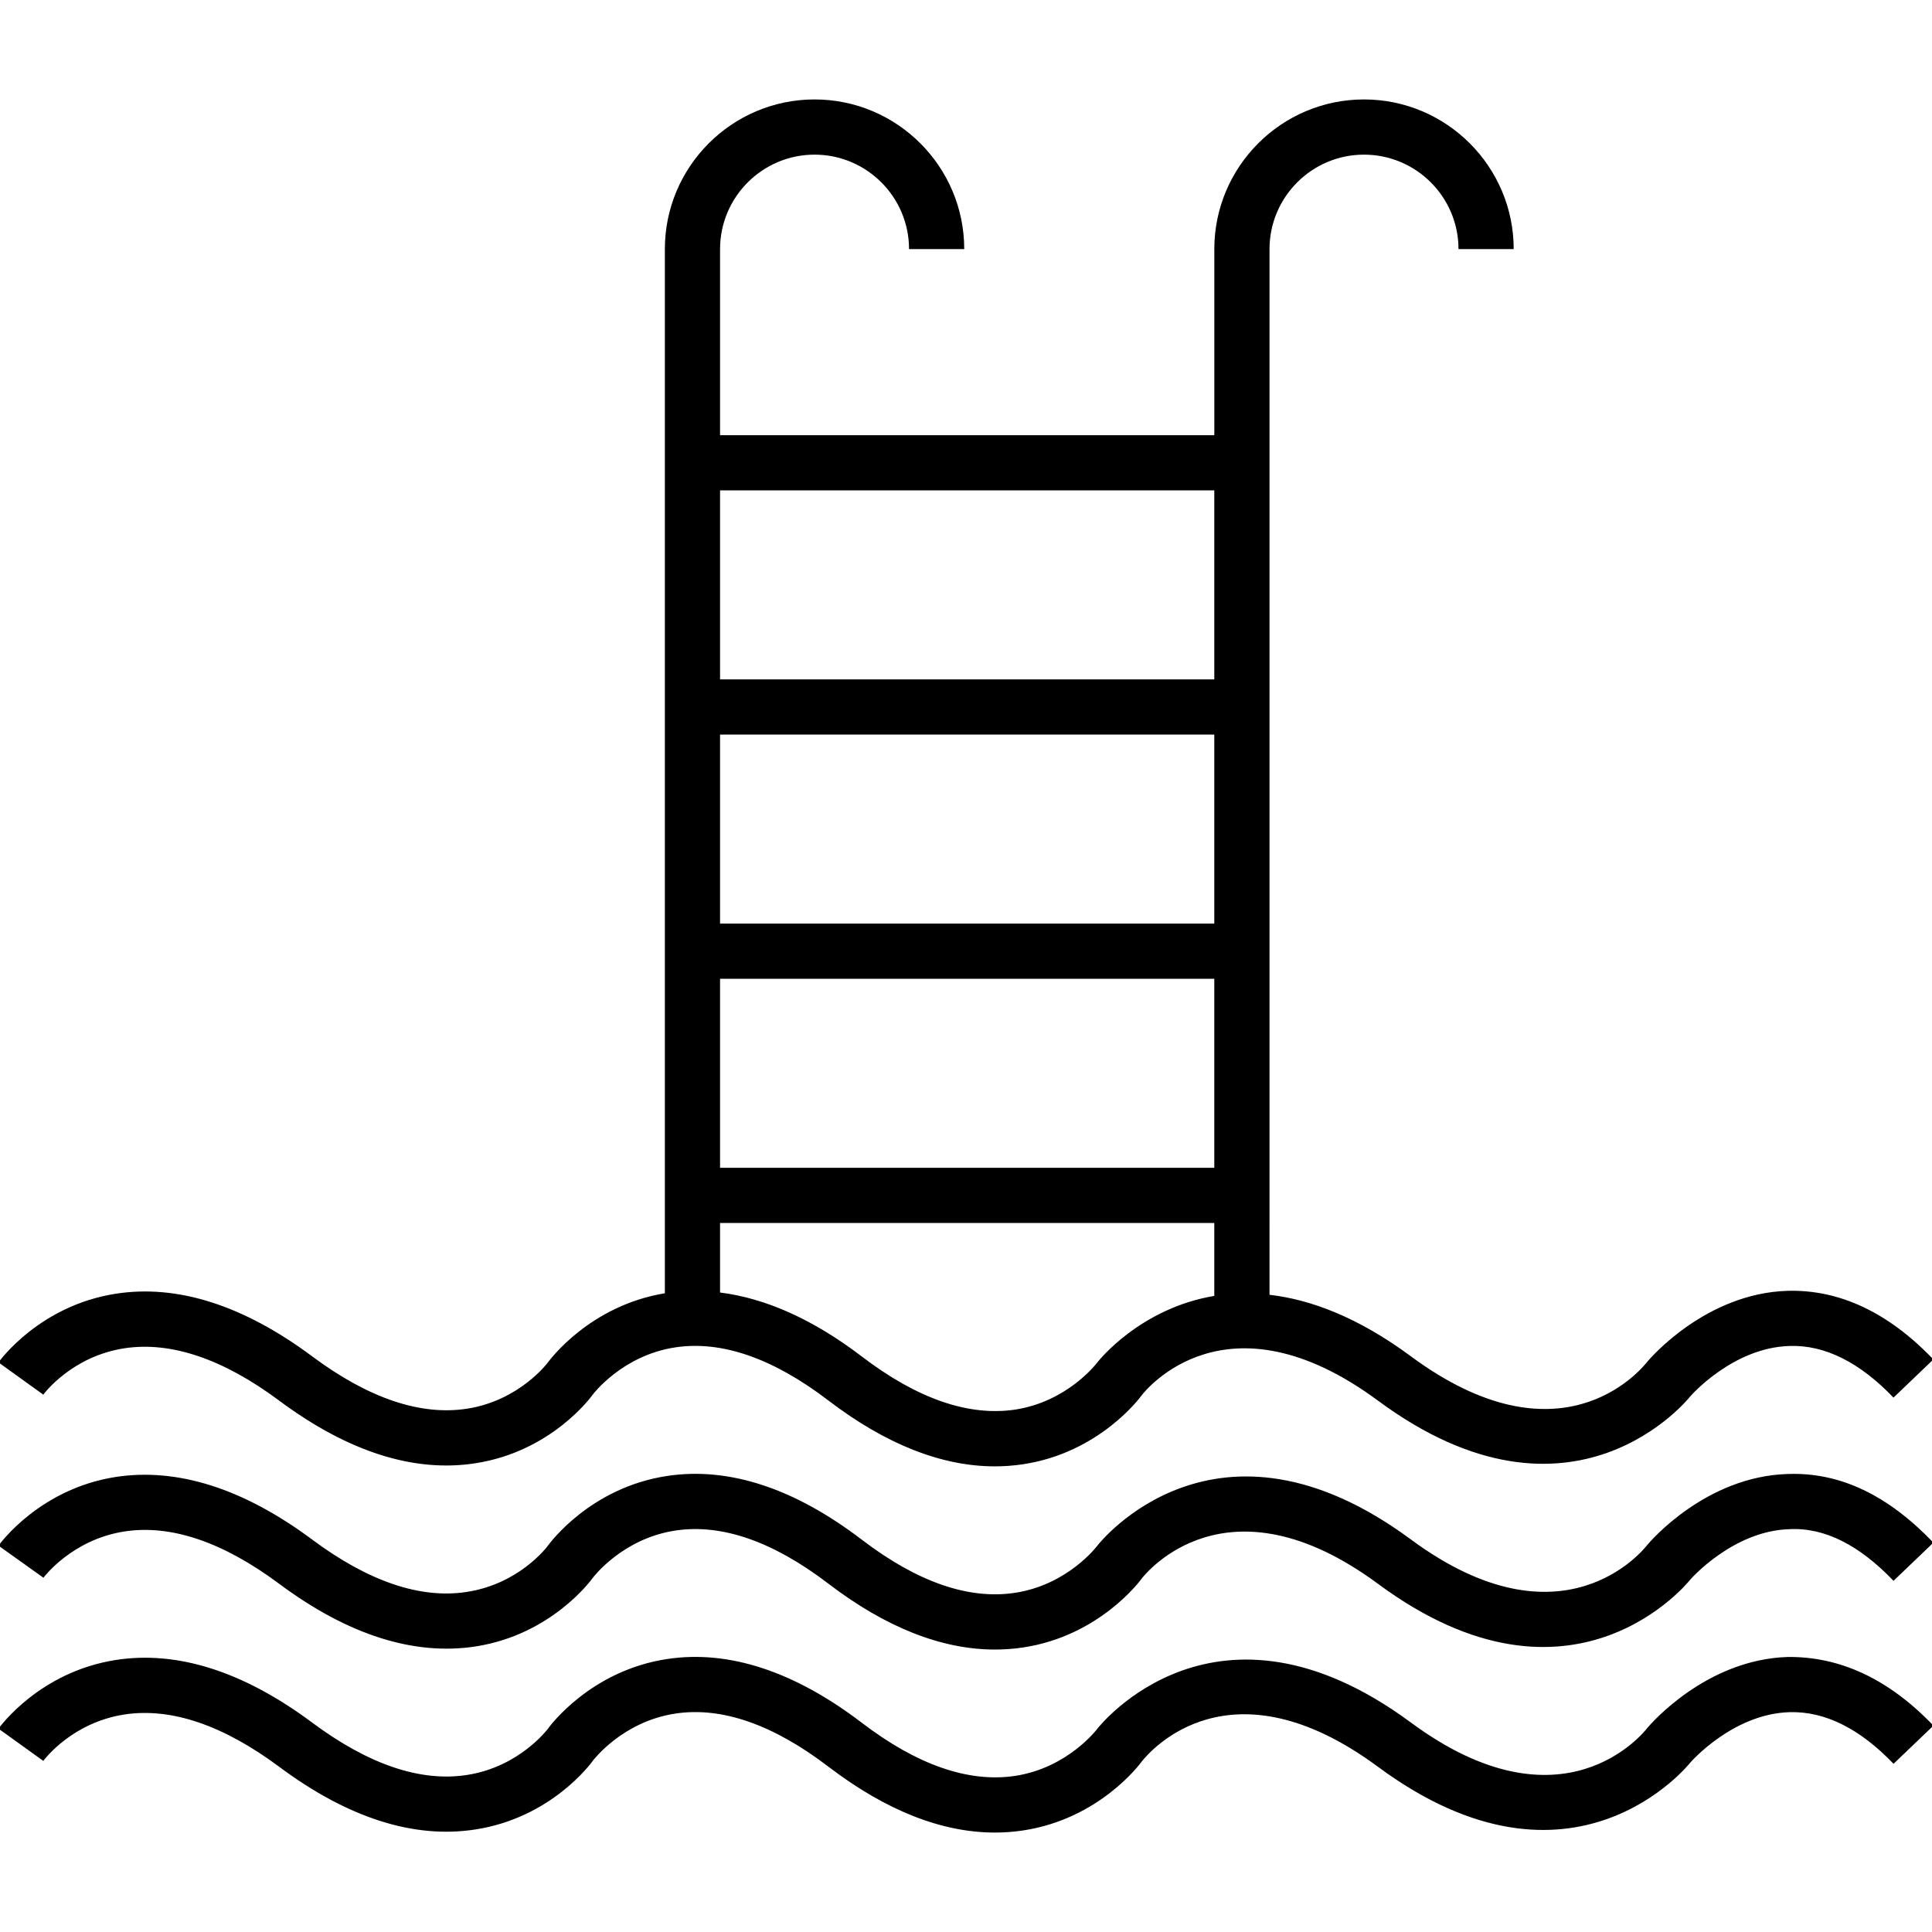 <svg xmlns="http://www.w3.org/2000/svg" viewBox="0 0 70 70"><path fill="currentColor" d="M4.526,48.848c1.678-0.248,3.56,0.389,5.589,1.899c2.491,1.854,4.891,2.621,7.126,2.267&#10;c2.741-0.429,4.178-2.403,4.236-2.485c0.01-0.014,1.072-1.425,2.997-1.712c1.676-0.252,3.539,0.397,5.538,1.924&#10;c2.079,1.587,4.104,2.388,6.034,2.388c0.34,0,0.678-0.025,1.012-0.075c2.782-0.414,4.265-2.438,4.308-2.5&#10;c0.123-0.16,3.059-3.871,8.564,0.196c7.068,5.227,11.301-0.142,11.31-0.155c0.015-0.018,1.544-1.772,3.603-1.828&#10;c1.278-0.042,2.539,0.595,3.762,1.871l1.445-1.383c-1.636-1.709-3.408-2.537-5.284-2.486c-2.954,0.091-4.967,2.433-5.077,2.565&#10;c-0.314,0.396-3.209,3.771-8.568-0.191c-1.929-1.426-3.645-2.06-5.124-2.23V44.07V16.768V9.026c0-1.887,1.535-3.423,3.423-3.423&#10;s3.424,1.536,3.424,3.423h2c0-2.99-2.434-5.423-5.424-5.423s-5.423,2.433-5.423,5.423v6.741H26.089V9.026&#10;c0-1.887,1.536-3.423,3.424-3.423c1.887,0,3.423,1.536,3.423,3.423h2c0-2.99-2.433-5.423-5.423-5.423&#10;c-2.991,0-5.424,2.433-5.424,5.423v7.742v0.999v24.543v1.76v2.788c-2.721,0.447-4.174,2.419-4.237,2.506&#10;c-0.01,0.014-1.03,1.378-2.92,1.674c-1.69,0.266-3.579-0.374-5.622-1.895c-2.491-1.854-4.889-2.619-7.126-2.267&#10;c-2.741,0.43-4.179,2.403-4.239,2.487l1.624,1.168C1.61,50.475,2.618,49.133,4.526,48.848z M39.76,49.362&#10;c-0.01,0.014-1.072,1.426-2.996,1.713c-1.679,0.244-3.538-0.399-5.537-1.925c-1.76-1.343-3.481-2.112-5.138-2.32v-2.52h17.907&#10;v2.643C41.3,47.404,39.795,49.315,39.76,49.362z M26.089,26.615h17.907v6.848H26.089V26.615z M43.996,17.767v6.848H26.089v-6.848&#10;H43.996z M26.089,35.463h17.907v6.848H26.089V35.463z"/><path fill="currentColor" d="M59.685,55.975c-0.123,0.16-3.063,3.868-8.564-0.196c-7.072-5.227-11.301,0.142-11.36,0.221&#10;c-0.01,0.014-1.071,1.426-2.996,1.712c-1.679,0.252-3.538-0.398-5.537-1.924c-2.446-1.868-4.816-2.646-7.047-2.313&#10;c-2.783,0.415-4.265,2.439-4.324,2.521c-0.042,0.058-1.049,1.398-2.957,1.684c-1.675,0.257-3.559-0.387-5.589-1.898&#10;c-2.491-1.854-4.889-2.613-7.126-2.268c-2.741,0.43-4.179,2.404-4.239,2.488l1.628,1.162c0.01-0.014,1.031-1.378,2.921-1.674&#10;c1.686-0.266,3.578,0.373,5.622,1.895c2.491,1.855,4.89,2.614,7.126,2.267c2.74-0.43,4.178-2.403,4.236-2.485&#10;c0.01-0.014,1.072-1.426,2.997-1.713c1.675-0.253,3.539,0.397,5.538,1.925c2.079,1.587,4.104,2.387,6.034,2.387&#10;c0.34,0,0.678-0.024,1.012-0.074c2.782-0.415,4.265-2.438,4.308-2.5c0.124-0.159,3.064-3.867,8.564,0.196&#10;c7.069,5.226,11.301-0.142,11.312-0.158c0.015-0.018,1.545-1.763,3.586-1.825c1.29-0.068,2.55,0.59,3.776,1.871l1.445-1.383&#10;c-1.636-1.708-3.37-2.56-5.284-2.487C61.812,53.495,59.799,55.837,59.685,55.975z"/><path fill="currentColor" d="M59.685,62.608c-0.123,0.16-3.062,3.87-8.565-0.197c-7.069-5.222-11.298,0.143-11.359,0.222&#10;c-0.01,0.014-1.072,1.426-2.996,1.713c-1.679,0.245-3.538-0.399-5.537-1.925c-2.447-1.867-4.821-2.646-7.047-2.313&#10;c-2.783,0.415-4.265,2.438-4.328,2.526c-0.01,0.014-1.03,1.378-2.92,1.674c-1.69,0.267-3.579-0.374-5.622-1.895&#10;c-2.491-1.855-4.889-2.619-7.126-2.267c-2.741,0.43-4.179,2.403-4.239,2.487l1.624,1.168c0.042-0.058,1.049-1.399,2.958-1.685&#10;c1.678-0.249,3.56,0.389,5.589,1.899c2.491,1.854,4.891,2.622,7.126,2.267c2.741-0.429,4.178-2.403,4.236-2.485&#10;c0.01-0.014,1.072-1.425,2.997-1.712c1.676-0.253,3.539,0.398,5.538,1.924c2.079,1.587,4.104,2.388,6.034,2.388&#10;c0.34,0,0.678-0.025,1.012-0.075c2.782-0.414,4.265-2.438,4.304-2.494c0.313-0.398,3.209-3.77,8.568,0.19&#10;c7.068,5.224,11.299-0.143,11.31-0.155c0.015-0.018,1.544-1.772,3.603-1.828c1.278-0.035,2.539,0.595,3.762,1.871l1.445-1.383&#10;c-1.636-1.709-3.408-2.51-5.284-2.487C61.812,60.129,59.799,62.471,59.685,62.608z"/></svg>
